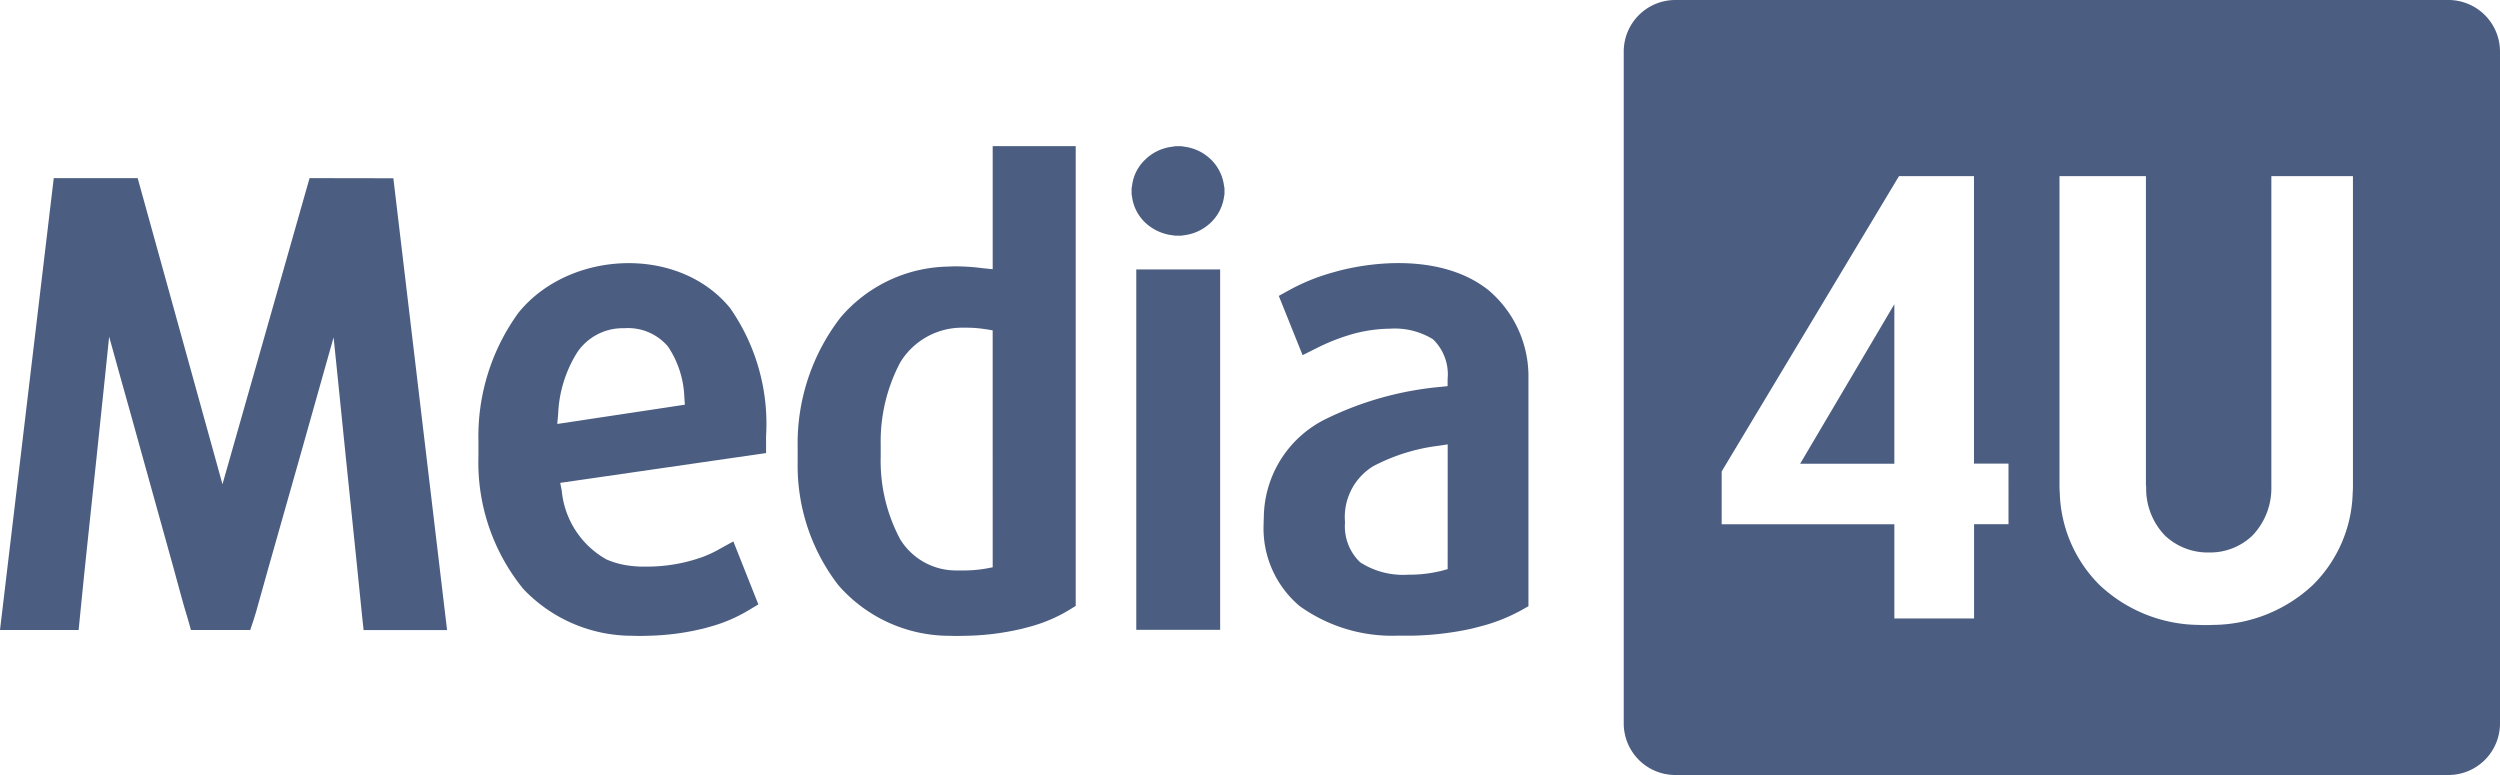 <svg xmlns="http://www.w3.org/2000/svg" width="420" height="130.201" viewBox="0 0 420 130.201"><g transform="translate(-77 -77)"><g transform="translate(77 101.543)"><path d="M268.056,126.679l-1.383-.145h-.1a34.863,34.863,0,0,0-4.762-.339h-.364l-.866.039a24.306,24.306,0,0,0-18.075,8.536,34.629,34.629,0,0,0-7.215,21.845V159.1a32.879,32.879,0,0,0,6.812,20.628,24.758,24.758,0,0,0,18.79,8.535l.891.027h.517l1.057-.027a43.865,43.865,0,0,0,9.525-1.162c.517-.123,1-.258,1.486-.387a25.637,25.637,0,0,0,6.426-2.728l1.209-.742v-77.25H268.056Zm0,50.071-1.019.2a1.4,1.4,0,0,0-.195.034,23.428,23.428,0,0,1-4.285.3h-.588a10.994,10.994,0,0,1-9.457-5.242,27.931,27.931,0,0,1-3.269-13.867v-2.036a28.373,28.373,0,0,1,3.269-13.783A12.153,12.153,0,0,1,263.07,136.5h.614a20.339,20.339,0,0,1,3.109.245l.208.025,1.052.179Z" transform="translate(-101.284 -105.991)" fill="#4b5d81"/><path d="M178.759,137.418a35.306,35.306,0,0,0-6.818,21.7v2.494a33.651,33.651,0,0,0,7.546,22.352,25.215,25.215,0,0,0,18.371,7.855l.9.027h.559l1.034-.027a42.525,42.525,0,0,0,9.267-1.188c.484-.113.943-.258,1.43-.388a25.794,25.794,0,0,0,6.091-2.6l1.827-1.094-4.2-10.581-2.48,1.359-.032.035c-.387.2-.762.395-1.145.58s-.889.388-1.334.574a27.57,27.57,0,0,1-9.96,1.679h-.666a17.694,17.694,0,0,1-2.81-.306,13.635,13.635,0,0,1-2.893-.9,14.813,14.813,0,0,1-7.51-11.558l-.258-1.3,34.583-5.007v-2.17a4.107,4.107,0,0,1,0-.478v-.212a33.969,33.969,0,0,0-6.048-21.509c-8.684-10.608-26.949-9.687-35.442.669m6.409,18.811.149-1.61a21.05,21.05,0,0,1,3.252-10.485,9.23,9.23,0,0,1,7.33-3.989h.516a8.8,8.8,0,0,1,7.362,3.082,16.341,16.341,0,0,1,2.745,8.566l.086,1.2Z" transform="translate(-91.562 -109.552)" fill="#4b5d81"/><path d="M129.007,112.348l-14.631,51.429L100.13,112.353h-14.1L77,188.261H90.211l.225-2.3c.865-8.845,1.839-17.694,2.77-26.552q.73-6.868,1.442-13.764l.688-6.666,1.792,6.458c1.356,4.779,2.68,9.613,4.02,14.409,1.671,6.029,3.358,12.033,5.025,18.064.784,2.841,1.521,5.713,2.392,8.524l.516,1.826h9.958l.582-1.735c.3-.867.516-1.758.762-2.6q.857-3.016,1.7-6.071,2.551-8.948,5.072-17.872c1.368-4.821,2.712-9.643,4.082-14.474l1.808-6.406.68,6.631c.46,4.589.945,9.17,1.4,13.761l1.854,18.015c.291,2.842.567,5.674.865,8.524l.245,2.248h14.021l-9.025-75.908Z" transform="translate(-77 -106.966)" fill="#4b5d81"/><rect width="14.09" height="60.543" transform="translate(190.895 20.723)" fill="#4b5d81"/><path d="M365.458,133.7c-6.5-5.128-16.246-5.207-23.941-3.471-.636.142-1.25.3-1.874.484a34.081,34.081,0,0,0-7.393,2.933l-1.947,1.077,4,9.952,2.428-1.214a33.876,33.876,0,0,1,5.424-2.172,24.353,24.353,0,0,1,6.811-1.058A12.261,12.261,0,0,1,356.2,142a8.2,8.2,0,0,1,2.464,6.716v1.162l-1.1.12a55.023,55.023,0,0,0-19.483,5.461,18.608,18.608,0,0,0-10.293,16.492l-.036.915v.208a17.062,17.062,0,0,0,6.063,13.761,26.621,26.621,0,0,0,16.264,4.971h2.507a51.454,51.454,0,0,0,9.8-1.112c.555-.123,1.066-.258,1.581-.395a29.548,29.548,0,0,0,7-2.725l1.278-.721V148.572a18.97,18.97,0,0,0-6.78-14.871m-6.79,46.922-.924.258a22.36,22.36,0,0,1-5.683.676,13.312,13.312,0,0,1-8.1-2.086,8.358,8.358,0,0,1-2.538-6.716,10.009,10.009,0,0,1,4.681-9.391,31.777,31.777,0,0,1,11.089-3.471l1.477-.228Z" transform="translate(-115.466 -109.553)" fill="#4b5d81"/><path d="M314.846,108.209a7.774,7.774,0,0,0-4.329-2.1l-.627-.1h-.961l-.606.1a7.821,7.821,0,0,0-4.419,2.1,7.212,7.212,0,0,0-2.248,4.293l-.1.6v.965l.1.607A7.317,7.317,0,0,0,303.9,118.9a8.157,8.157,0,0,0,4.419,2.067l.616.082h.953l.605-.092a7.814,7.814,0,0,0,4.33-2.074,7.387,7.387,0,0,0,2.241-4.215l.1-.607V113.1l-.1-.6a7.528,7.528,0,0,0-2.214-4.294" transform="translate(-111.45 -105.995)" fill="#4b5d81"/></g><g transform="translate(349.787 77)"><path d="M537.78,207.2H407.88a8.669,8.669,0,0,1-8.66-8.68h0V85.681A8.67,8.67,0,0,1,407.88,77h129.9a8.669,8.669,0,0,1,8.653,8.681v112.84A8.669,8.669,0,0,1,537.78,207.2ZM472.428,106.589v52.438l.048.814a22.722,22.722,0,0,0,6.651,15.407,24.642,24.642,0,0,0,16.654,6.737l.831.027h.775l.866-.027a24.822,24.822,0,0,0,16.735-6.7,22.56,22.56,0,0,0,6.695-15.433l.044-.815V106.586H508.02v52.142a11.514,11.514,0,0,1-3.179,8.246,10.27,10.27,0,0,1-6.823,2.841h-.992a10.443,10.443,0,0,1-6.878-2.841,11.358,11.358,0,0,1-3.164-7.811v-.568h-.035V106.586Zm-26.964,0L415.674,156.2v8.871h29.011V180.9h13.392v-15.84h5.785V154.889h-5.8v-48.3Zm-.775,48.316h-15.83l15.825-26.8v26.8Z" transform="translate(-399.22 -77)" fill="#4b5d81"/></g></g></svg>
